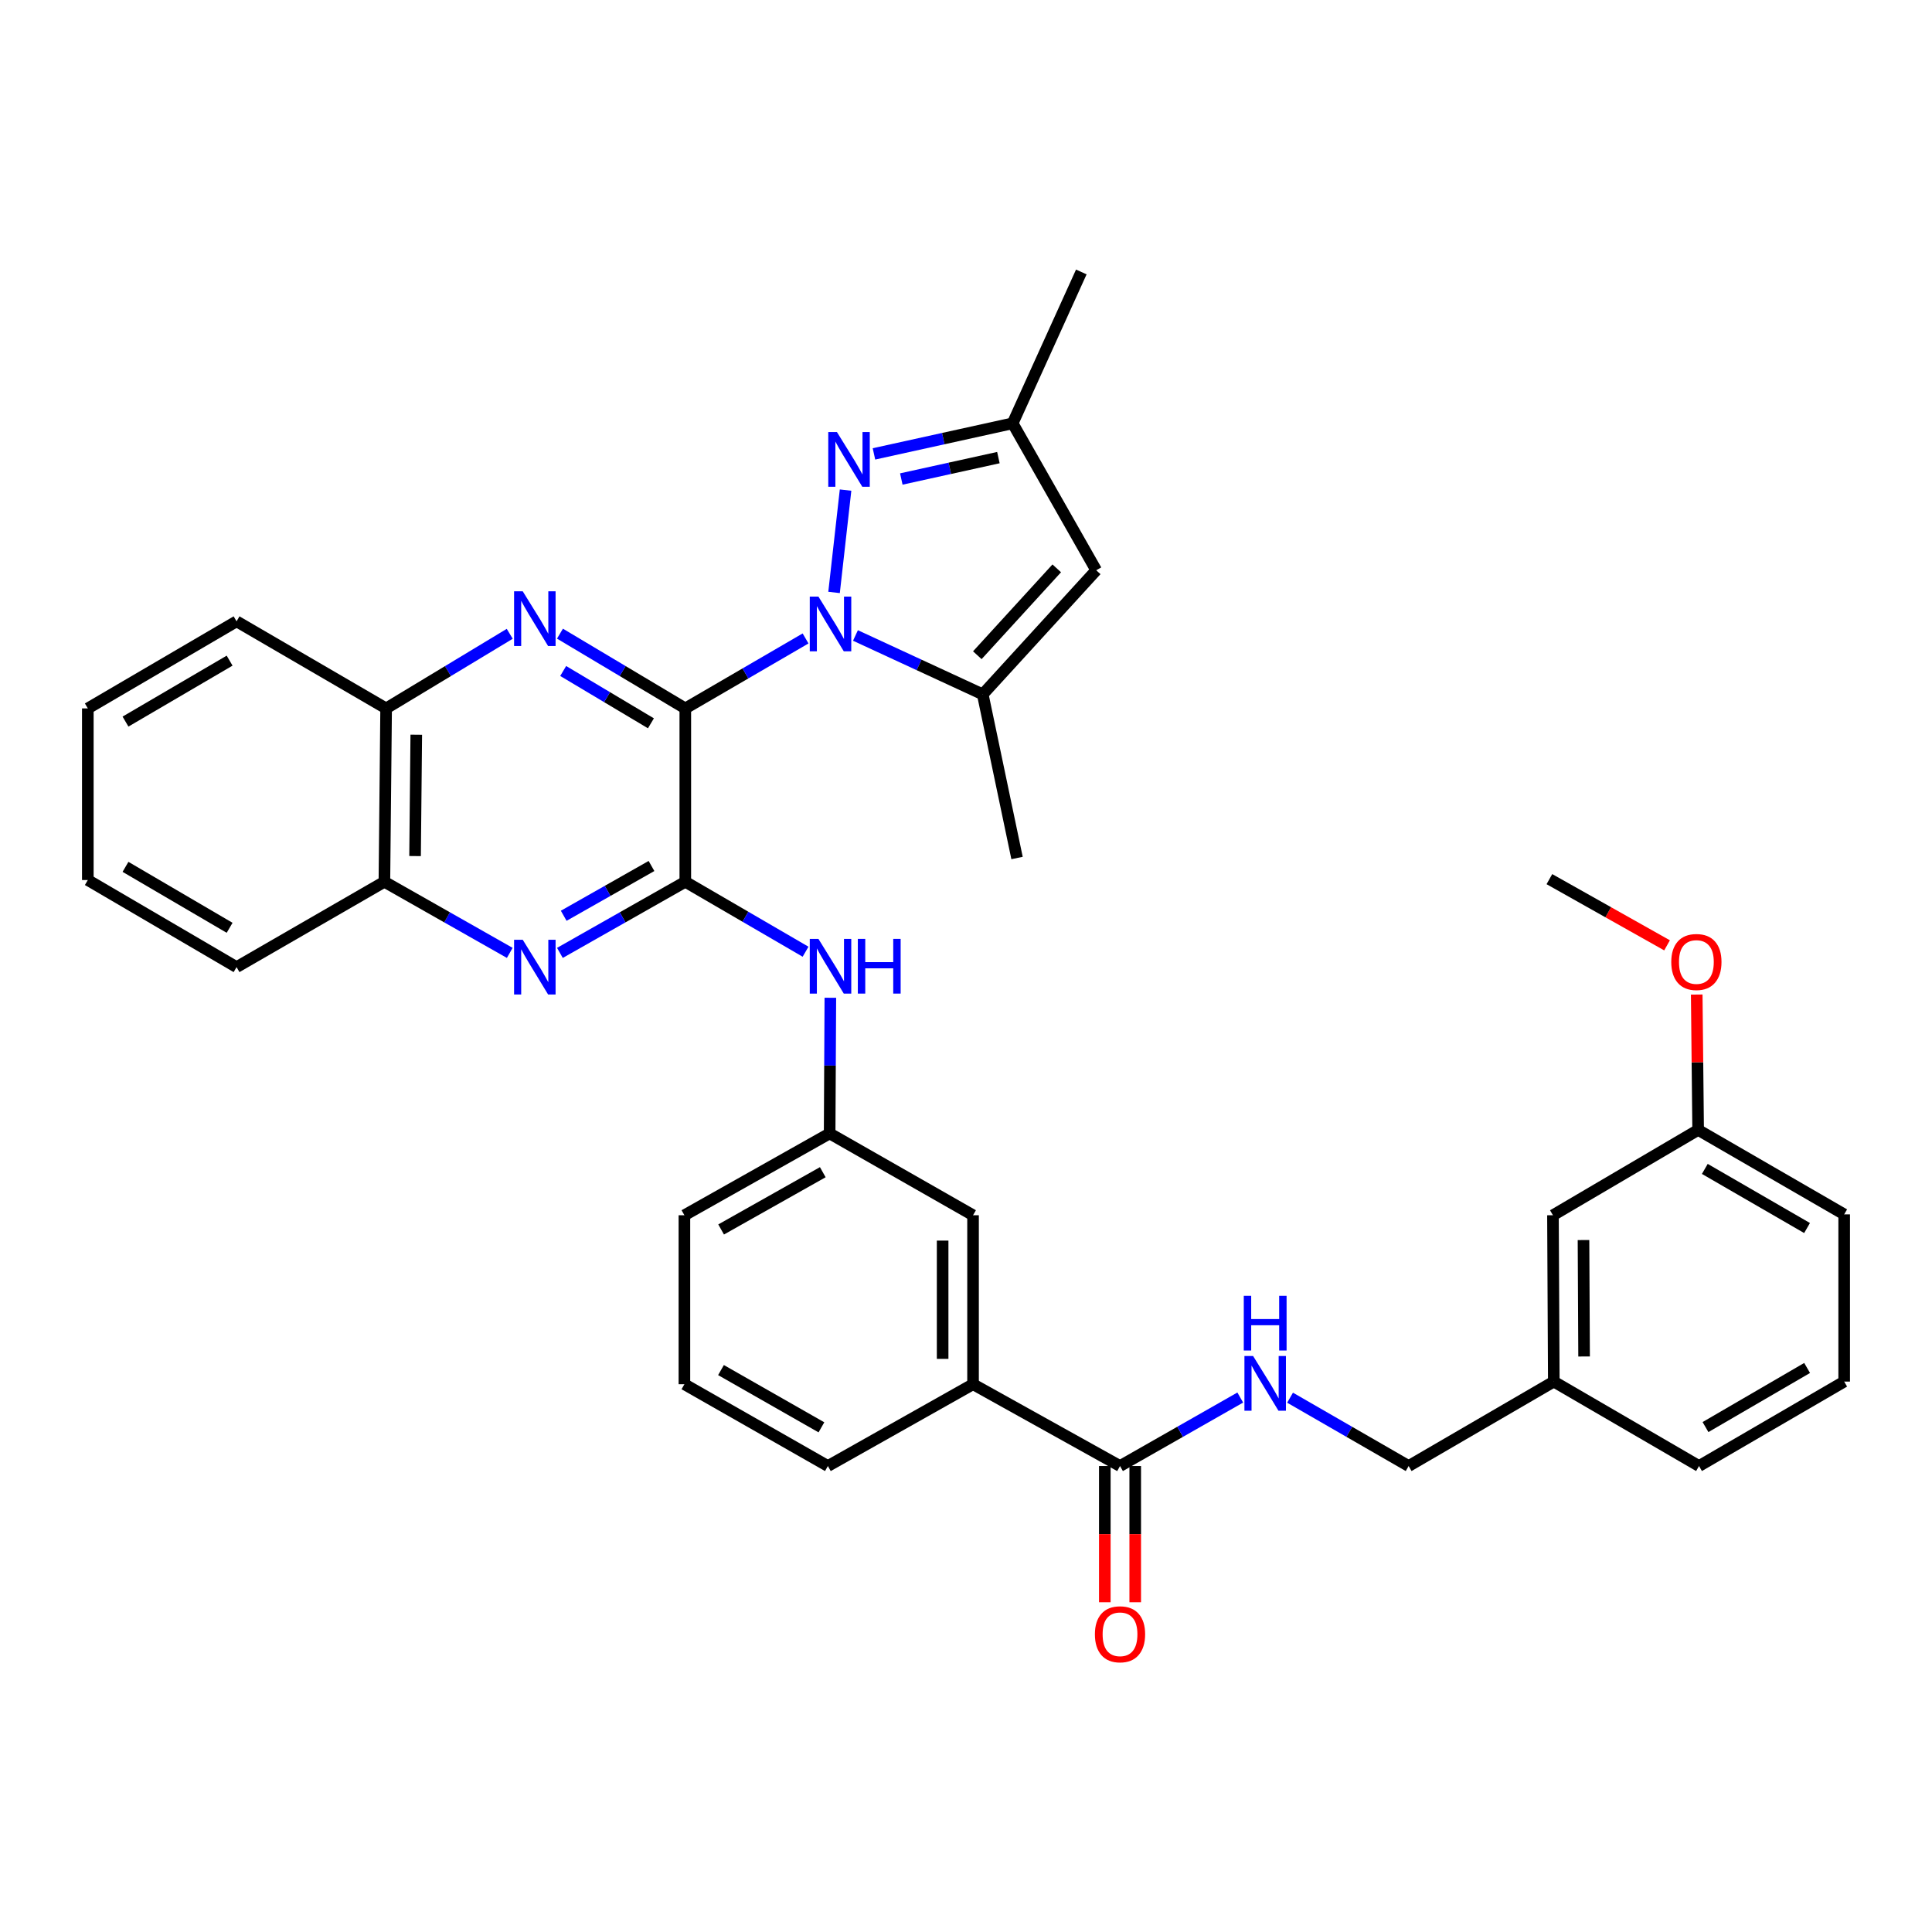 <?xml version='1.0' encoding='iso-8859-1'?>
<svg version='1.1' baseProfile='full'
              xmlns='http://www.w3.org/2000/svg'
                      xmlns:rdkit='http://www.rdkit.org/xml'
                      xmlns:xlink='http://www.w3.org/1999/xlink'
                  xml:space='preserve'
width='1000px' height='1000px' viewBox='0 0 1000 1000'>
<!-- END OF HEADER -->
<rect style='opacity:1.0;fill:#FFFFFF;stroke:none' width='1000' height='1000' x='0' y='0'> </rect>
<path class='bond-0' d='M 354.711,366.673 L 385.836,348.566' style='fill:none;fill-rule:evenodd;stroke:#000000;stroke-width:6px;stroke-linecap:butt;stroke-linejoin:miter;stroke-opacity:1' />
<path class='bond-0' d='M 385.836,348.566 L 416.96,330.46' style='fill:none;fill-rule:evenodd;stroke:#0000FF;stroke-width:6px;stroke-linecap:butt;stroke-linejoin:miter;stroke-opacity:1' />
<path class='bond-1' d='M 354.711,366.673 L 354.711,456.405' style='fill:none;fill-rule:evenodd;stroke:#000000;stroke-width:6px;stroke-linecap:butt;stroke-linejoin:miter;stroke-opacity:1' />
<path class='bond-2' d='M 354.711,366.673 L 322.274,347.325' style='fill:none;fill-rule:evenodd;stroke:#000000;stroke-width:6px;stroke-linecap:butt;stroke-linejoin:miter;stroke-opacity:1' />
<path class='bond-2' d='M 322.274,347.325 L 289.836,327.978' style='fill:none;fill-rule:evenodd;stroke:#0000FF;stroke-width:6px;stroke-linecap:butt;stroke-linejoin:miter;stroke-opacity:1' />
<path class='bond-2' d='M 336.917,374.387 L 314.21,360.844' style='fill:none;fill-rule:evenodd;stroke:#000000;stroke-width:6px;stroke-linecap:butt;stroke-linejoin:miter;stroke-opacity:1' />
<path class='bond-2' d='M 314.21,360.844 L 291.504,347.301' style='fill:none;fill-rule:evenodd;stroke:#0000FF;stroke-width:6px;stroke-linecap:butt;stroke-linejoin:miter;stroke-opacity:1' />
<path class='bond-3' d='M 431.707,306.645 L 437.663,253.673' style='fill:none;fill-rule:evenodd;stroke:#0000FF;stroke-width:6px;stroke-linecap:butt;stroke-linejoin:miter;stroke-opacity:1' />
<path class='bond-4' d='M 442.785,328.92 L 475.725,344.159' style='fill:none;fill-rule:evenodd;stroke:#0000FF;stroke-width:6px;stroke-linecap:butt;stroke-linejoin:miter;stroke-opacity:1' />
<path class='bond-4' d='M 475.725,344.159 L 508.666,359.397' style='fill:none;fill-rule:evenodd;stroke:#000000;stroke-width:6px;stroke-linecap:butt;stroke-linejoin:miter;stroke-opacity:1' />
<path class='bond-5' d='M 354.711,456.405 L 322.259,474.81' style='fill:none;fill-rule:evenodd;stroke:#000000;stroke-width:6px;stroke-linecap:butt;stroke-linejoin:miter;stroke-opacity:1' />
<path class='bond-5' d='M 322.259,474.81 L 289.807,493.215' style='fill:none;fill-rule:evenodd;stroke:#0000FF;stroke-width:6px;stroke-linecap:butt;stroke-linejoin:miter;stroke-opacity:1' />
<path class='bond-5' d='M 337.21,448.234 L 314.494,461.118' style='fill:none;fill-rule:evenodd;stroke:#000000;stroke-width:6px;stroke-linecap:butt;stroke-linejoin:miter;stroke-opacity:1' />
<path class='bond-5' d='M 314.494,461.118 L 291.777,474.001' style='fill:none;fill-rule:evenodd;stroke:#0000FF;stroke-width:6px;stroke-linecap:butt;stroke-linejoin:miter;stroke-opacity:1' />
<path class='bond-8' d='M 354.711,456.405 L 385.836,474.507' style='fill:none;fill-rule:evenodd;stroke:#000000;stroke-width:6px;stroke-linecap:butt;stroke-linejoin:miter;stroke-opacity:1' />
<path class='bond-8' d='M 385.836,474.507 L 416.96,492.61' style='fill:none;fill-rule:evenodd;stroke:#0000FF;stroke-width:6px;stroke-linecap:butt;stroke-linejoin:miter;stroke-opacity:1' />
<path class='bond-10' d='M 263.841,328.057 L 231.848,347.365' style='fill:none;fill-rule:evenodd;stroke:#0000FF;stroke-width:6px;stroke-linecap:butt;stroke-linejoin:miter;stroke-opacity:1' />
<path class='bond-10' d='M 231.848,347.365 L 199.856,366.673' style='fill:none;fill-rule:evenodd;stroke:#000000;stroke-width:6px;stroke-linecap:butt;stroke-linejoin:miter;stroke-opacity:1' />
<path class='bond-7' d='M 452.358,234.935 L 488.251,227.023' style='fill:none;fill-rule:evenodd;stroke:#0000FF;stroke-width:6px;stroke-linecap:butt;stroke-linejoin:miter;stroke-opacity:1' />
<path class='bond-7' d='M 488.251,227.023 L 524.145,219.11' style='fill:none;fill-rule:evenodd;stroke:#000000;stroke-width:6px;stroke-linecap:butt;stroke-linejoin:miter;stroke-opacity:1' />
<path class='bond-7' d='M 466.515,247.933 L 491.64,242.395' style='fill:none;fill-rule:evenodd;stroke:#0000FF;stroke-width:6px;stroke-linecap:butt;stroke-linejoin:miter;stroke-opacity:1' />
<path class='bond-7' d='M 491.64,242.395 L 516.765,236.856' style='fill:none;fill-rule:evenodd;stroke:#000000;stroke-width:6px;stroke-linecap:butt;stroke-linejoin:miter;stroke-opacity:1' />
<path class='bond-6' d='M 508.666,359.397 L 567.397,295.165' style='fill:none;fill-rule:evenodd;stroke:#000000;stroke-width:6px;stroke-linecap:butt;stroke-linejoin:miter;stroke-opacity:1' />
<path class='bond-6' d='M 505.859,339.14 L 546.971,294.178' style='fill:none;fill-rule:evenodd;stroke:#000000;stroke-width:6px;stroke-linecap:butt;stroke-linejoin:miter;stroke-opacity:1' />
<path class='bond-21' d='M 508.666,359.397 L 526.419,444.101' style='fill:none;fill-rule:evenodd;stroke:#000000;stroke-width:6px;stroke-linecap:butt;stroke-linejoin:miter;stroke-opacity:1' />
<path class='bond-35' d='M 263.851,493.213 L 231.407,474.809' style='fill:none;fill-rule:evenodd;stroke:#0000FF;stroke-width:6px;stroke-linecap:butt;stroke-linejoin:miter;stroke-opacity:1' />
<path class='bond-35' d='M 231.407,474.809 L 198.964,456.405' style='fill:none;fill-rule:evenodd;stroke:#000000;stroke-width:6px;stroke-linecap:butt;stroke-linejoin:miter;stroke-opacity:1' />
<path class='bond-36' d='M 567.397,295.165 L 524.145,219.11' style='fill:none;fill-rule:evenodd;stroke:#000000;stroke-width:6px;stroke-linecap:butt;stroke-linejoin:miter;stroke-opacity:1' />
<path class='bond-25' d='M 524.145,219.11 L 559.684,140.764' style='fill:none;fill-rule:evenodd;stroke:#000000;stroke-width:6px;stroke-linecap:butt;stroke-linejoin:miter;stroke-opacity:1' />
<path class='bond-14' d='M 429.788,516.444 L 429.604,551.553' style='fill:none;fill-rule:evenodd;stroke:#0000FF;stroke-width:6px;stroke-linecap:butt;stroke-linejoin:miter;stroke-opacity:1' />
<path class='bond-14' d='M 429.604,551.553 L 429.419,586.661' style='fill:none;fill-rule:evenodd;stroke:#000000;stroke-width:6px;stroke-linecap:butt;stroke-linejoin:miter;stroke-opacity:1' />
<path class='bond-9' d='M 579.719,758.814 L 503.647,716.471' style='fill:none;fill-rule:evenodd;stroke:#000000;stroke-width:6px;stroke-linecap:butt;stroke-linejoin:miter;stroke-opacity:1' />
<path class='bond-12' d='M 579.719,758.814 L 610.837,741.09' style='fill:none;fill-rule:evenodd;stroke:#000000;stroke-width:6px;stroke-linecap:butt;stroke-linejoin:miter;stroke-opacity:1' />
<path class='bond-12' d='M 610.837,741.09 L 641.954,723.365' style='fill:none;fill-rule:evenodd;stroke:#0000FF;stroke-width:6px;stroke-linecap:butt;stroke-linejoin:miter;stroke-opacity:1' />
<path class='bond-16' d='M 571.849,758.814 L 571.849,794.068' style='fill:none;fill-rule:evenodd;stroke:#000000;stroke-width:6px;stroke-linecap:butt;stroke-linejoin:miter;stroke-opacity:1' />
<path class='bond-16' d='M 571.849,794.068 L 571.849,829.323' style='fill:none;fill-rule:evenodd;stroke:#FF0000;stroke-width:6px;stroke-linecap:butt;stroke-linejoin:miter;stroke-opacity:1' />
<path class='bond-16' d='M 587.59,758.814 L 587.59,794.068' style='fill:none;fill-rule:evenodd;stroke:#000000;stroke-width:6px;stroke-linecap:butt;stroke-linejoin:miter;stroke-opacity:1' />
<path class='bond-16' d='M 587.59,794.068 L 587.59,829.323' style='fill:none;fill-rule:evenodd;stroke:#FF0000;stroke-width:6px;stroke-linecap:butt;stroke-linejoin:miter;stroke-opacity:1' />
<path class='bond-11' d='M 199.856,366.673 L 198.964,456.405' style='fill:none;fill-rule:evenodd;stroke:#000000;stroke-width:6px;stroke-linecap:butt;stroke-linejoin:miter;stroke-opacity:1' />
<path class='bond-11' d='M 215.462,380.289 L 214.837,443.101' style='fill:none;fill-rule:evenodd;stroke:#000000;stroke-width:6px;stroke-linecap:butt;stroke-linejoin:miter;stroke-opacity:1' />
<path class='bond-28' d='M 199.856,366.673 L 122.445,321.601' style='fill:none;fill-rule:evenodd;stroke:#000000;stroke-width:6px;stroke-linecap:butt;stroke-linejoin:miter;stroke-opacity:1' />
<path class='bond-29' d='M 198.964,456.405 L 122.445,500.575' style='fill:none;fill-rule:evenodd;stroke:#000000;stroke-width:6px;stroke-linecap:butt;stroke-linejoin:miter;stroke-opacity:1' />
<path class='bond-17' d='M 667.738,723.441 L 698.424,741.128' style='fill:none;fill-rule:evenodd;stroke:#0000FF;stroke-width:6px;stroke-linecap:butt;stroke-linejoin:miter;stroke-opacity:1' />
<path class='bond-17' d='M 698.424,741.128 L 729.109,758.814' style='fill:none;fill-rule:evenodd;stroke:#000000;stroke-width:6px;stroke-linecap:butt;stroke-linejoin:miter;stroke-opacity:1' />
<path class='bond-13' d='M 503.647,716.471 L 503.647,629.013' style='fill:none;fill-rule:evenodd;stroke:#000000;stroke-width:6px;stroke-linecap:butt;stroke-linejoin:miter;stroke-opacity:1' />
<path class='bond-13' d='M 487.906,703.352 L 487.906,642.131' style='fill:none;fill-rule:evenodd;stroke:#000000;stroke-width:6px;stroke-linecap:butt;stroke-linejoin:miter;stroke-opacity:1' />
<path class='bond-38' d='M 503.647,716.471 L 428.51,758.814' style='fill:none;fill-rule:evenodd;stroke:#000000;stroke-width:6px;stroke-linecap:butt;stroke-linejoin:miter;stroke-opacity:1' />
<path class='bond-15' d='M 429.419,586.661 L 503.647,629.013' style='fill:none;fill-rule:evenodd;stroke:#000000;stroke-width:6px;stroke-linecap:butt;stroke-linejoin:miter;stroke-opacity:1' />
<path class='bond-27' d='M 429.419,586.661 L 354.248,629.013' style='fill:none;fill-rule:evenodd;stroke:#000000;stroke-width:6px;stroke-linecap:butt;stroke-linejoin:miter;stroke-opacity:1' />
<path class='bond-27' d='M 425.87,606.728 L 373.25,636.374' style='fill:none;fill-rule:evenodd;stroke:#000000;stroke-width:6px;stroke-linecap:butt;stroke-linejoin:miter;stroke-opacity:1' />
<path class='bond-19' d='M 729.109,758.814 L 804.246,715.107' style='fill:none;fill-rule:evenodd;stroke:#000000;stroke-width:6px;stroke-linecap:butt;stroke-linejoin:miter;stroke-opacity:1' />
<path class='bond-18' d='M 803.809,629.013 L 804.246,715.107' style='fill:none;fill-rule:evenodd;stroke:#000000;stroke-width:6px;stroke-linecap:butt;stroke-linejoin:miter;stroke-opacity:1' />
<path class='bond-18' d='M 819.615,641.847 L 819.921,702.113' style='fill:none;fill-rule:evenodd;stroke:#000000;stroke-width:6px;stroke-linecap:butt;stroke-linejoin:miter;stroke-opacity:1' />
<path class='bond-20' d='M 803.809,629.013 L 878.954,584.842' style='fill:none;fill-rule:evenodd;stroke:#000000;stroke-width:6px;stroke-linecap:butt;stroke-linejoin:miter;stroke-opacity:1' />
<path class='bond-30' d='M 804.246,715.107 L 879.409,758.814' style='fill:none;fill-rule:evenodd;stroke:#000000;stroke-width:6px;stroke-linecap:butt;stroke-linejoin:miter;stroke-opacity:1' />
<path class='bond-22' d='M 878.954,584.842 L 878.588,549.812' style='fill:none;fill-rule:evenodd;stroke:#000000;stroke-width:6px;stroke-linecap:butt;stroke-linejoin:miter;stroke-opacity:1' />
<path class='bond-22' d='M 878.588,549.812 L 878.222,514.782' style='fill:none;fill-rule:evenodd;stroke:#FF0000;stroke-width:6px;stroke-linecap:butt;stroke-linejoin:miter;stroke-opacity:1' />
<path class='bond-39' d='M 878.954,584.842 L 954.545,628.558' style='fill:none;fill-rule:evenodd;stroke:#000000;stroke-width:6px;stroke-linecap:butt;stroke-linejoin:miter;stroke-opacity:1' />
<path class='bond-39' d='M 882.412,605.026 L 935.326,635.627' style='fill:none;fill-rule:evenodd;stroke:#000000;stroke-width:6px;stroke-linecap:butt;stroke-linejoin:miter;stroke-opacity:1' />
<path class='bond-32' d='M 862.862,489.305 L 832.413,472.173' style='fill:none;fill-rule:evenodd;stroke:#FF0000;stroke-width:6px;stroke-linecap:butt;stroke-linejoin:miter;stroke-opacity:1' />
<path class='bond-32' d='M 832.413,472.173 L 801.963,455.04' style='fill:none;fill-rule:evenodd;stroke:#000000;stroke-width:6px;stroke-linecap:butt;stroke-linejoin:miter;stroke-opacity:1' />
<path class='bond-23' d='M 428.51,758.814 L 354.248,716.471' style='fill:none;fill-rule:evenodd;stroke:#000000;stroke-width:6px;stroke-linecap:butt;stroke-linejoin:miter;stroke-opacity:1' />
<path class='bond-23' d='M 425.167,738.788 L 373.184,709.148' style='fill:none;fill-rule:evenodd;stroke:#000000;stroke-width:6px;stroke-linecap:butt;stroke-linejoin:miter;stroke-opacity:1' />
<path class='bond-24' d='M 354.248,716.471 L 354.248,629.013' style='fill:none;fill-rule:evenodd;stroke:#000000;stroke-width:6px;stroke-linecap:butt;stroke-linejoin:miter;stroke-opacity:1' />
<path class='bond-26' d='M 954.545,715.107 L 879.409,758.814' style='fill:none;fill-rule:evenodd;stroke:#000000;stroke-width:6px;stroke-linecap:butt;stroke-linejoin:miter;stroke-opacity:1' />
<path class='bond-26' d='M 935.36,708.057 L 882.764,738.652' style='fill:none;fill-rule:evenodd;stroke:#000000;stroke-width:6px;stroke-linecap:butt;stroke-linejoin:miter;stroke-opacity:1' />
<path class='bond-31' d='M 954.545,715.107 L 954.545,628.558' style='fill:none;fill-rule:evenodd;stroke:#000000;stroke-width:6px;stroke-linecap:butt;stroke-linejoin:miter;stroke-opacity:1' />
<path class='bond-33' d='M 122.445,321.601 L 45.455,366.673' style='fill:none;fill-rule:evenodd;stroke:#000000;stroke-width:6px;stroke-linecap:butt;stroke-linejoin:miter;stroke-opacity:1' />
<path class='bond-33' d='M 118.849,341.946 L 64.956,373.496' style='fill:none;fill-rule:evenodd;stroke:#000000;stroke-width:6px;stroke-linecap:butt;stroke-linejoin:miter;stroke-opacity:1' />
<path class='bond-37' d='M 122.445,500.575 L 45.455,455.504' style='fill:none;fill-rule:evenodd;stroke:#000000;stroke-width:6px;stroke-linecap:butt;stroke-linejoin:miter;stroke-opacity:1' />
<path class='bond-37' d='M 118.849,480.23 L 64.956,448.68' style='fill:none;fill-rule:evenodd;stroke:#000000;stroke-width:6px;stroke-linecap:butt;stroke-linejoin:miter;stroke-opacity:1' />
<path class='bond-34' d='M 45.455,366.673 L 45.455,455.504' style='fill:none;fill-rule:evenodd;stroke:#000000;stroke-width:6px;stroke-linecap:butt;stroke-linejoin:miter;stroke-opacity:1' />
<path  class='atom-1' d='M 423.614 308.788
L 432.894 323.788
Q 433.814 325.268, 435.294 327.948
Q 436.774 330.628, 436.854 330.788
L 436.854 308.788
L 440.614 308.788
L 440.614 337.108
L 436.734 337.108
L 426.774 320.708
Q 425.614 318.788, 424.374 316.588
Q 423.174 314.388, 422.814 313.708
L 422.814 337.108
L 419.134 337.108
L 419.134 308.788
L 423.614 308.788
' fill='#0000FF'/>
<path  class='atom-3' d='M 270.569 306.059
L 279.849 321.059
Q 280.769 322.539, 282.249 325.219
Q 283.729 327.899, 283.809 328.059
L 283.809 306.059
L 287.569 306.059
L 287.569 334.379
L 283.689 334.379
L 273.729 317.979
Q 272.569 316.059, 271.329 313.859
Q 270.129 311.659, 269.769 310.979
L 269.769 334.379
L 266.089 334.379
L 266.089 306.059
L 270.569 306.059
' fill='#0000FF'/>
<path  class='atom-4' d='M 433.19 223.621
L 442.47 238.621
Q 443.39 240.101, 444.87 242.781
Q 446.35 245.461, 446.43 245.621
L 446.43 223.621
L 450.19 223.621
L 450.19 251.941
L 446.31 251.941
L 436.35 235.541
Q 435.19 233.621, 433.95 231.421
Q 432.75 229.221, 432.39 228.541
L 432.39 251.941
L 428.71 251.941
L 428.71 223.621
L 433.19 223.621
' fill='#0000FF'/>
<path  class='atom-6' d='M 270.569 486.415
L 279.849 501.415
Q 280.769 502.895, 282.249 505.575
Q 283.729 508.255, 283.809 508.415
L 283.809 486.415
L 287.569 486.415
L 287.569 514.735
L 283.689 514.735
L 273.729 498.335
Q 272.569 496.415, 271.329 494.215
Q 270.129 492.015, 269.769 491.335
L 269.769 514.735
L 266.089 514.735
L 266.089 486.415
L 270.569 486.415
' fill='#0000FF'/>
<path  class='atom-9' d='M 423.614 485.961
L 432.894 500.961
Q 433.814 502.441, 435.294 505.121
Q 436.774 507.801, 436.854 507.961
L 436.854 485.961
L 440.614 485.961
L 440.614 514.281
L 436.734 514.281
L 426.774 497.881
Q 425.614 495.961, 424.374 493.761
Q 423.174 491.561, 422.814 490.881
L 422.814 514.281
L 419.134 514.281
L 419.134 485.961
L 423.614 485.961
' fill='#0000FF'/>
<path  class='atom-9' d='M 444.014 485.961
L 447.854 485.961
L 447.854 498.001
L 462.334 498.001
L 462.334 485.961
L 466.174 485.961
L 466.174 514.281
L 462.334 514.281
L 462.334 501.201
L 447.854 501.201
L 447.854 514.281
L 444.014 514.281
L 444.014 485.961
' fill='#0000FF'/>
<path  class='atom-13' d='M 648.596 701.856
L 657.876 716.856
Q 658.796 718.336, 660.276 721.016
Q 661.756 723.696, 661.836 723.856
L 661.836 701.856
L 665.596 701.856
L 665.596 730.176
L 661.716 730.176
L 651.756 713.776
Q 650.596 711.856, 649.356 709.656
Q 648.156 707.456, 647.796 706.776
L 647.796 730.176
L 644.116 730.176
L 644.116 701.856
L 648.596 701.856
' fill='#0000FF'/>
<path  class='atom-13' d='M 643.776 670.704
L 647.616 670.704
L 647.616 682.744
L 662.096 682.744
L 662.096 670.704
L 665.936 670.704
L 665.936 699.024
L 662.096 699.024
L 662.096 685.944
L 647.616 685.944
L 647.616 699.024
L 643.776 699.024
L 643.776 670.704
' fill='#0000FF'/>
<path  class='atom-17' d='M 566.719 845.898
Q 566.719 839.098, 570.079 835.298
Q 573.439 831.498, 579.719 831.498
Q 585.999 831.498, 589.359 835.298
Q 592.719 839.098, 592.719 845.898
Q 592.719 852.778, 589.319 856.698
Q 585.919 860.578, 579.719 860.578
Q 573.479 860.578, 570.079 856.698
Q 566.719 852.818, 566.719 845.898
M 579.719 857.378
Q 584.039 857.378, 586.359 854.498
Q 588.719 851.578, 588.719 845.898
Q 588.719 840.338, 586.359 837.538
Q 584.039 834.698, 579.719 834.698
Q 575.399 834.698, 573.039 837.498
Q 570.719 840.298, 570.719 845.898
Q 570.719 851.618, 573.039 854.498
Q 575.399 857.378, 579.719 857.378
' fill='#FF0000'/>
<path  class='atom-23' d='M 865.045 497.927
Q 865.045 491.127, 868.405 487.327
Q 871.765 483.527, 878.045 483.527
Q 884.325 483.527, 887.685 487.327
Q 891.045 491.127, 891.045 497.927
Q 891.045 504.807, 887.645 508.727
Q 884.245 512.607, 878.045 512.607
Q 871.805 512.607, 868.405 508.727
Q 865.045 504.847, 865.045 497.927
M 878.045 509.407
Q 882.365 509.407, 884.685 506.527
Q 887.045 503.607, 887.045 497.927
Q 887.045 492.367, 884.685 489.567
Q 882.365 486.727, 878.045 486.727
Q 873.725 486.727, 871.365 489.527
Q 869.045 492.327, 869.045 497.927
Q 869.045 503.647, 871.365 506.527
Q 873.725 509.407, 878.045 509.407
' fill='#FF0000'/>
</svg>
